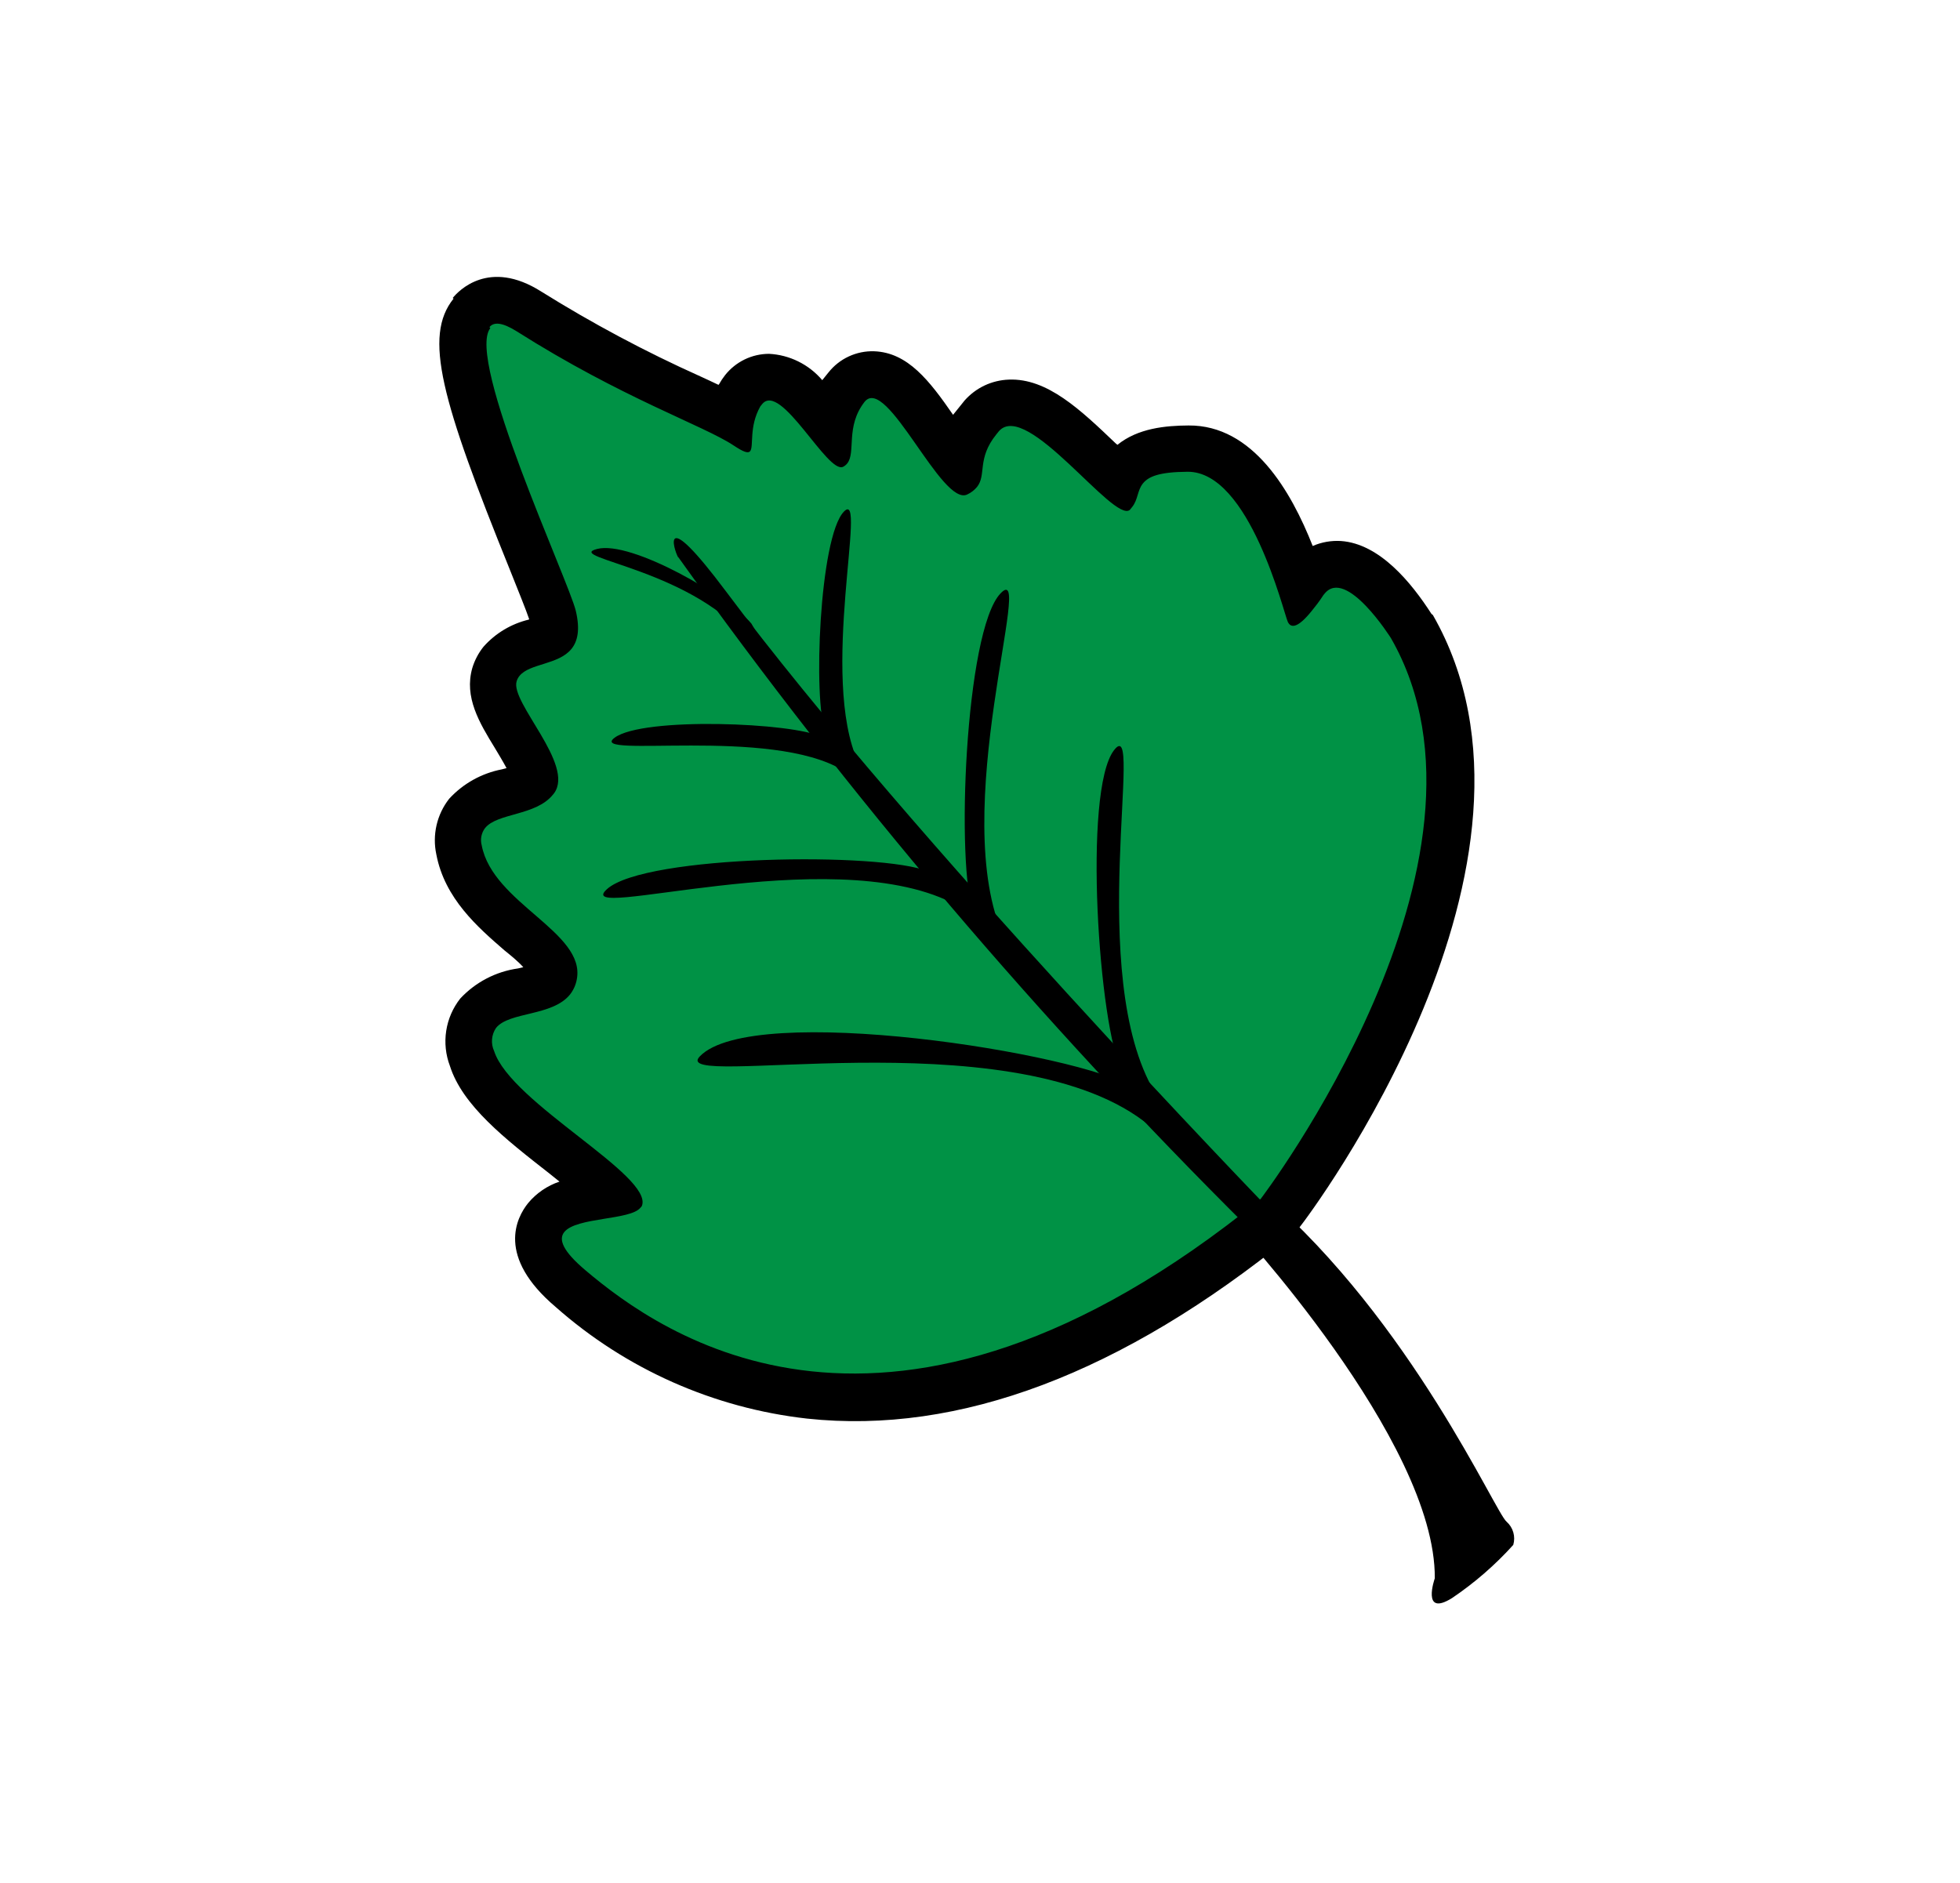 <?xml version="1.0" encoding="UTF-8"?> <svg xmlns="http://www.w3.org/2000/svg" width="102" height="98" viewBox="0 0 102 98" fill="none"> <path d="M64.123 63.61C64.123 63.61 74.726 74.97 74.668 82.144C74.668 82.144 73.951 84.18 75.565 83.172C76.735 82.383 77.805 81.454 78.751 80.406C78.814 80.194 78.815 79.967 78.754 79.754C78.693 79.54 78.573 79.348 78.407 79.201C77.81 78.72 73.485 68.823 65.785 62.161L64.123 63.61Z" fill="black"></path> <path d="M66.333 63.302C52.645 74.44 39.94 75.709 29.633 67.004C27.957 65.584 27.526 64.34 28.36 63.303C28.987 62.524 30.126 62.362 31.256 62.161L31.722 62.08C31.117 61.482 30.054 60.651 29.277 60.041C27.195 58.412 25.041 56.726 24.499 55.022C24.343 54.637 24.291 54.219 24.346 53.808C24.401 53.397 24.561 53.007 24.812 52.676C25.44 52.043 26.263 51.641 27.149 51.534C27.694 51.466 28.214 51.261 28.659 50.939C28.715 50.867 28.751 50.782 28.763 50.692C28.871 50.117 27.904 49.284 26.974 48.464C25.665 47.332 24.188 46.056 23.822 44.164C23.746 43.836 23.744 43.496 23.818 43.168C23.891 42.84 24.037 42.532 24.245 42.268C24.818 41.683 25.559 41.291 26.366 41.149C26.884 41.065 27.371 40.85 27.782 40.525C27.879 40.13 27.085 38.838 26.712 38.215C25.991 37.037 25.372 36.026 25.682 35.024C25.761 34.77 25.888 34.532 26.056 34.325C26.533 33.818 27.151 33.465 27.831 33.313C28.159 33.241 28.469 33.102 28.742 32.905C28.815 32.814 28.857 32.517 28.71 31.966C28.626 31.631 28.108 30.347 27.611 29.105C24.49 21.382 23.301 17.685 24.497 16.199C24.812 15.807 25.739 15.017 27.5 16.136C30.19 17.816 32.992 19.309 35.888 20.603C36.746 21.003 37.449 21.324 38.018 21.625C38.109 21.225 38.257 20.84 38.457 20.482C38.515 20.38 38.58 20.283 38.652 20.191C38.808 19.989 39.007 19.825 39.235 19.712C39.463 19.598 39.714 19.537 39.968 19.534C41.133 19.534 42.025 20.637 43.053 21.922C43.084 21.943 43.112 21.966 43.139 21.991C43.256 21.276 43.552 20.601 44 20.031C44.163 19.817 44.374 19.645 44.616 19.529C44.859 19.413 45.126 19.357 45.394 19.366C46.624 19.403 47.548 20.729 48.72 22.404C49.049 22.866 49.513 23.531 49.89 23.992C49.984 23.157 50.32 22.369 50.858 21.724L50.992 21.556C51.17 21.35 51.389 21.184 51.634 21.067C51.88 20.95 52.148 20.886 52.419 20.879C53.805 20.82 55.169 22.021 57.104 23.862C57.416 24.16 57.815 24.544 58.162 24.847C58.248 24.659 58.358 24.483 58.489 24.323C59.081 23.587 60.058 23.263 61.758 23.254C64.775 23.233 66.564 27.066 67.676 30.379L67.838 30.178L67.957 30.03C68.154 29.773 68.412 29.568 68.707 29.433C69.002 29.299 69.325 29.238 69.649 29.258C71.291 29.36 72.83 31.527 73.387 32.44C80.376 44.631 67.105 62.285 66.535 63.031L66.443 63.146L66.333 63.302Z" fill="#009245"></path> <path d="M25.472 17.026C25.698 16.744 26.138 16.776 26.877 17.236C32.399 20.736 36.612 22.143 38.182 23.186C38.694 23.527 38.934 23.61 39.038 23.481C39.238 23.233 38.963 22.224 39.567 21.151L39.659 21.037C40.632 19.828 43.076 24.715 43.881 24.292C43.961 24.25 44.032 24.192 44.089 24.122C44.554 23.543 43.986 22.205 44.994 20.913C46.148 19.48 49.022 26.415 50.344 25.731C50.537 25.641 50.707 25.509 50.843 25.346C51.347 24.72 50.828 23.877 51.847 22.611L51.986 22.439C53.44 20.799 57.968 27.253 58.798 26.536L58.921 26.383C59.228 26 59.182 25.53 59.478 25.162C59.774 24.794 60.338 24.563 61.803 24.553C65.033 24.531 66.802 31.899 67.018 32.364C67.189 32.73 67.573 32.654 68.265 31.793C68.442 31.574 68.65 31.316 68.866 30.978L68.928 30.902C70.055 29.502 72.388 33.215 72.388 33.215C79.024 44.799 65.607 62.398 65.607 62.398C46.254 78.11 34.321 69.371 30.475 66.119C29.265 65.098 29.061 64.501 29.365 64.123C29.995 63.34 32.801 63.512 33.328 62.857C33.359 62.829 33.385 62.797 33.405 62.761C34.015 61.182 26.588 57.409 25.716 54.707C25.626 54.514 25.588 54.301 25.606 54.089C25.623 53.876 25.696 53.672 25.816 53.496C26.501 52.646 28.744 52.901 29.664 51.759C29.845 51.528 29.967 51.255 30.018 50.966C30.482 48.512 25.644 47.02 25.069 43.998C25.027 43.845 25.021 43.684 25.051 43.528C25.081 43.372 25.146 43.225 25.242 43.098C25.884 42.3 27.882 42.468 28.778 41.355L28.836 41.283C29.918 39.792 26.55 36.562 26.885 35.461C26.915 35.358 26.965 35.262 27.033 35.179C27.564 34.52 29.069 34.605 29.742 33.769C30.061 33.373 30.197 32.773 29.965 31.791C29.59 30.222 24.221 18.689 25.517 17.078L25.472 17.026ZM23.605 15.54C22.025 17.504 22.952 20.793 26.543 29.674C26.937 30.661 27.383 31.76 27.538 32.223L27.519 32.247C26.608 32.465 25.785 32.957 25.163 33.658C24.9 33.986 24.702 34.361 24.58 34.764C24.143 36.285 24.95 37.62 25.75 38.925C25.915 39.2 26.165 39.613 26.361 39.976L26.119 40.041C25.064 40.244 24.102 40.781 23.375 41.572C23.059 41.976 22.834 42.445 22.719 42.945C22.604 43.446 22.599 43.965 22.707 44.467C23.144 46.771 24.871 48.264 26.257 49.466C26.563 49.712 26.955 50.028 27.233 50.338L26.961 50.402C25.807 50.564 24.744 51.118 23.95 51.971C23.567 52.459 23.315 53.038 23.221 53.653C23.127 54.266 23.193 54.894 23.413 55.475C24.068 57.538 26.27 59.262 28.605 61.086C28.762 61.213 28.934 61.352 29.116 61.498C28.478 61.712 27.913 62.099 27.483 62.617C26.879 63.367 25.812 65.397 28.923 68.027C32.582 71.262 37.151 73.289 42.005 73.832C49.905 74.679 58.384 71.481 67.19 64.325L67.418 64.139L67.599 63.915C68.206 63.16 81.927 44.86 74.566 32.006L74.532 31.98L74.494 31.949C73.445 30.317 71.796 28.297 69.783 28.157C69.28 28.126 68.776 28.215 68.314 28.416C67.191 25.567 65.204 22.118 61.852 22.144C60.657 22.151 59.219 22.285 58.153 23.151C58.119 23.124 58.09 23.101 58.062 23.077C56.233 21.33 54.501 19.676 52.499 19.757C52.062 19.773 51.632 19.877 51.237 20.063C50.842 20.25 50.489 20.516 50.199 20.843L49.984 21.111C49.853 21.273 49.726 21.431 49.599 21.589C48.369 19.811 47.242 18.345 45.49 18.282C45.036 18.267 44.584 18.359 44.171 18.551C43.758 18.742 43.397 19.028 43.114 19.385L43.087 19.418C42.984 19.547 42.888 19.667 42.791 19.786C42.448 19.381 42.025 19.05 41.548 18.814C41.072 18.578 40.552 18.442 40.022 18.415C39.582 18.416 39.148 18.515 38.753 18.707C38.358 18.899 38.01 19.177 37.737 19.521C37.621 19.668 37.517 19.824 37.426 19.987L37.391 20.03C37.097 19.887 36.78 19.743 36.436 19.584C33.584 18.304 30.824 16.831 28.172 15.177C25.437 13.44 23.847 15.152 23.558 15.51L23.605 15.54Z" fill="black"></path> <path d="M35.299 28.998C44.181 41.434 54.094 53.1 64.934 63.871L66.034 62.915C66.034 62.915 47.431 43.691 37.772 30.768C34.356 26.208 35.044 28.572 35.291 29.007" fill="black"></path> <path d="M58.388 55.768C57.188 53.472 56.343 41.179 57.971 39.049C59.599 36.918 56.439 50.735 60.102 56.856C63.765 62.977 58.388 55.768 58.388 55.768Z" fill="black"></path> <path d="M58.971 56.599C56.239 54.818 39.169 52.109 36.417 54.981C34.712 56.757 52.357 52.969 59.512 58.342C66.667 63.714 58.982 56.584 58.982 56.584" fill="black"></path> <path d="M50.675 47.551C49.729 45.137 50.221 32.825 52.066 30.886C53.911 28.945 49.263 42.321 52.261 48.819C55.258 55.318 50.679 47.547 50.679 47.547" fill="black"></path> <path d="M48.29 45.353C45.903 44.338 33.582 44.483 31.59 46.273C29.598 48.064 43.1 43.79 49.516 46.97C55.932 50.15 48.29 45.353 48.29 45.353Z" fill="black"></path> <path d="M42.957 38.121C42.302 36.46 42.64 27.97 43.913 26.632C45.187 25.295 42.603 35.206 44.671 39.69C46.739 44.173 42.957 38.121 42.957 38.121Z" fill="black"></path> <path d="M39.105 32.458C37.961 31.081 32.854 28.104 31.068 28.572C29.282 29.04 36.29 29.625 39.195 33.617C42.1 37.608 39.105 32.458 39.105 32.458Z" fill="black"></path> <path d="M42.747 38.354C41.337 37.612 33.454 37.291 31.982 38.397C30.509 39.503 40.127 37.804 43.873 40.095C47.62 42.386 42.751 38.349 42.751 38.349" fill="black"></path> </svg> 